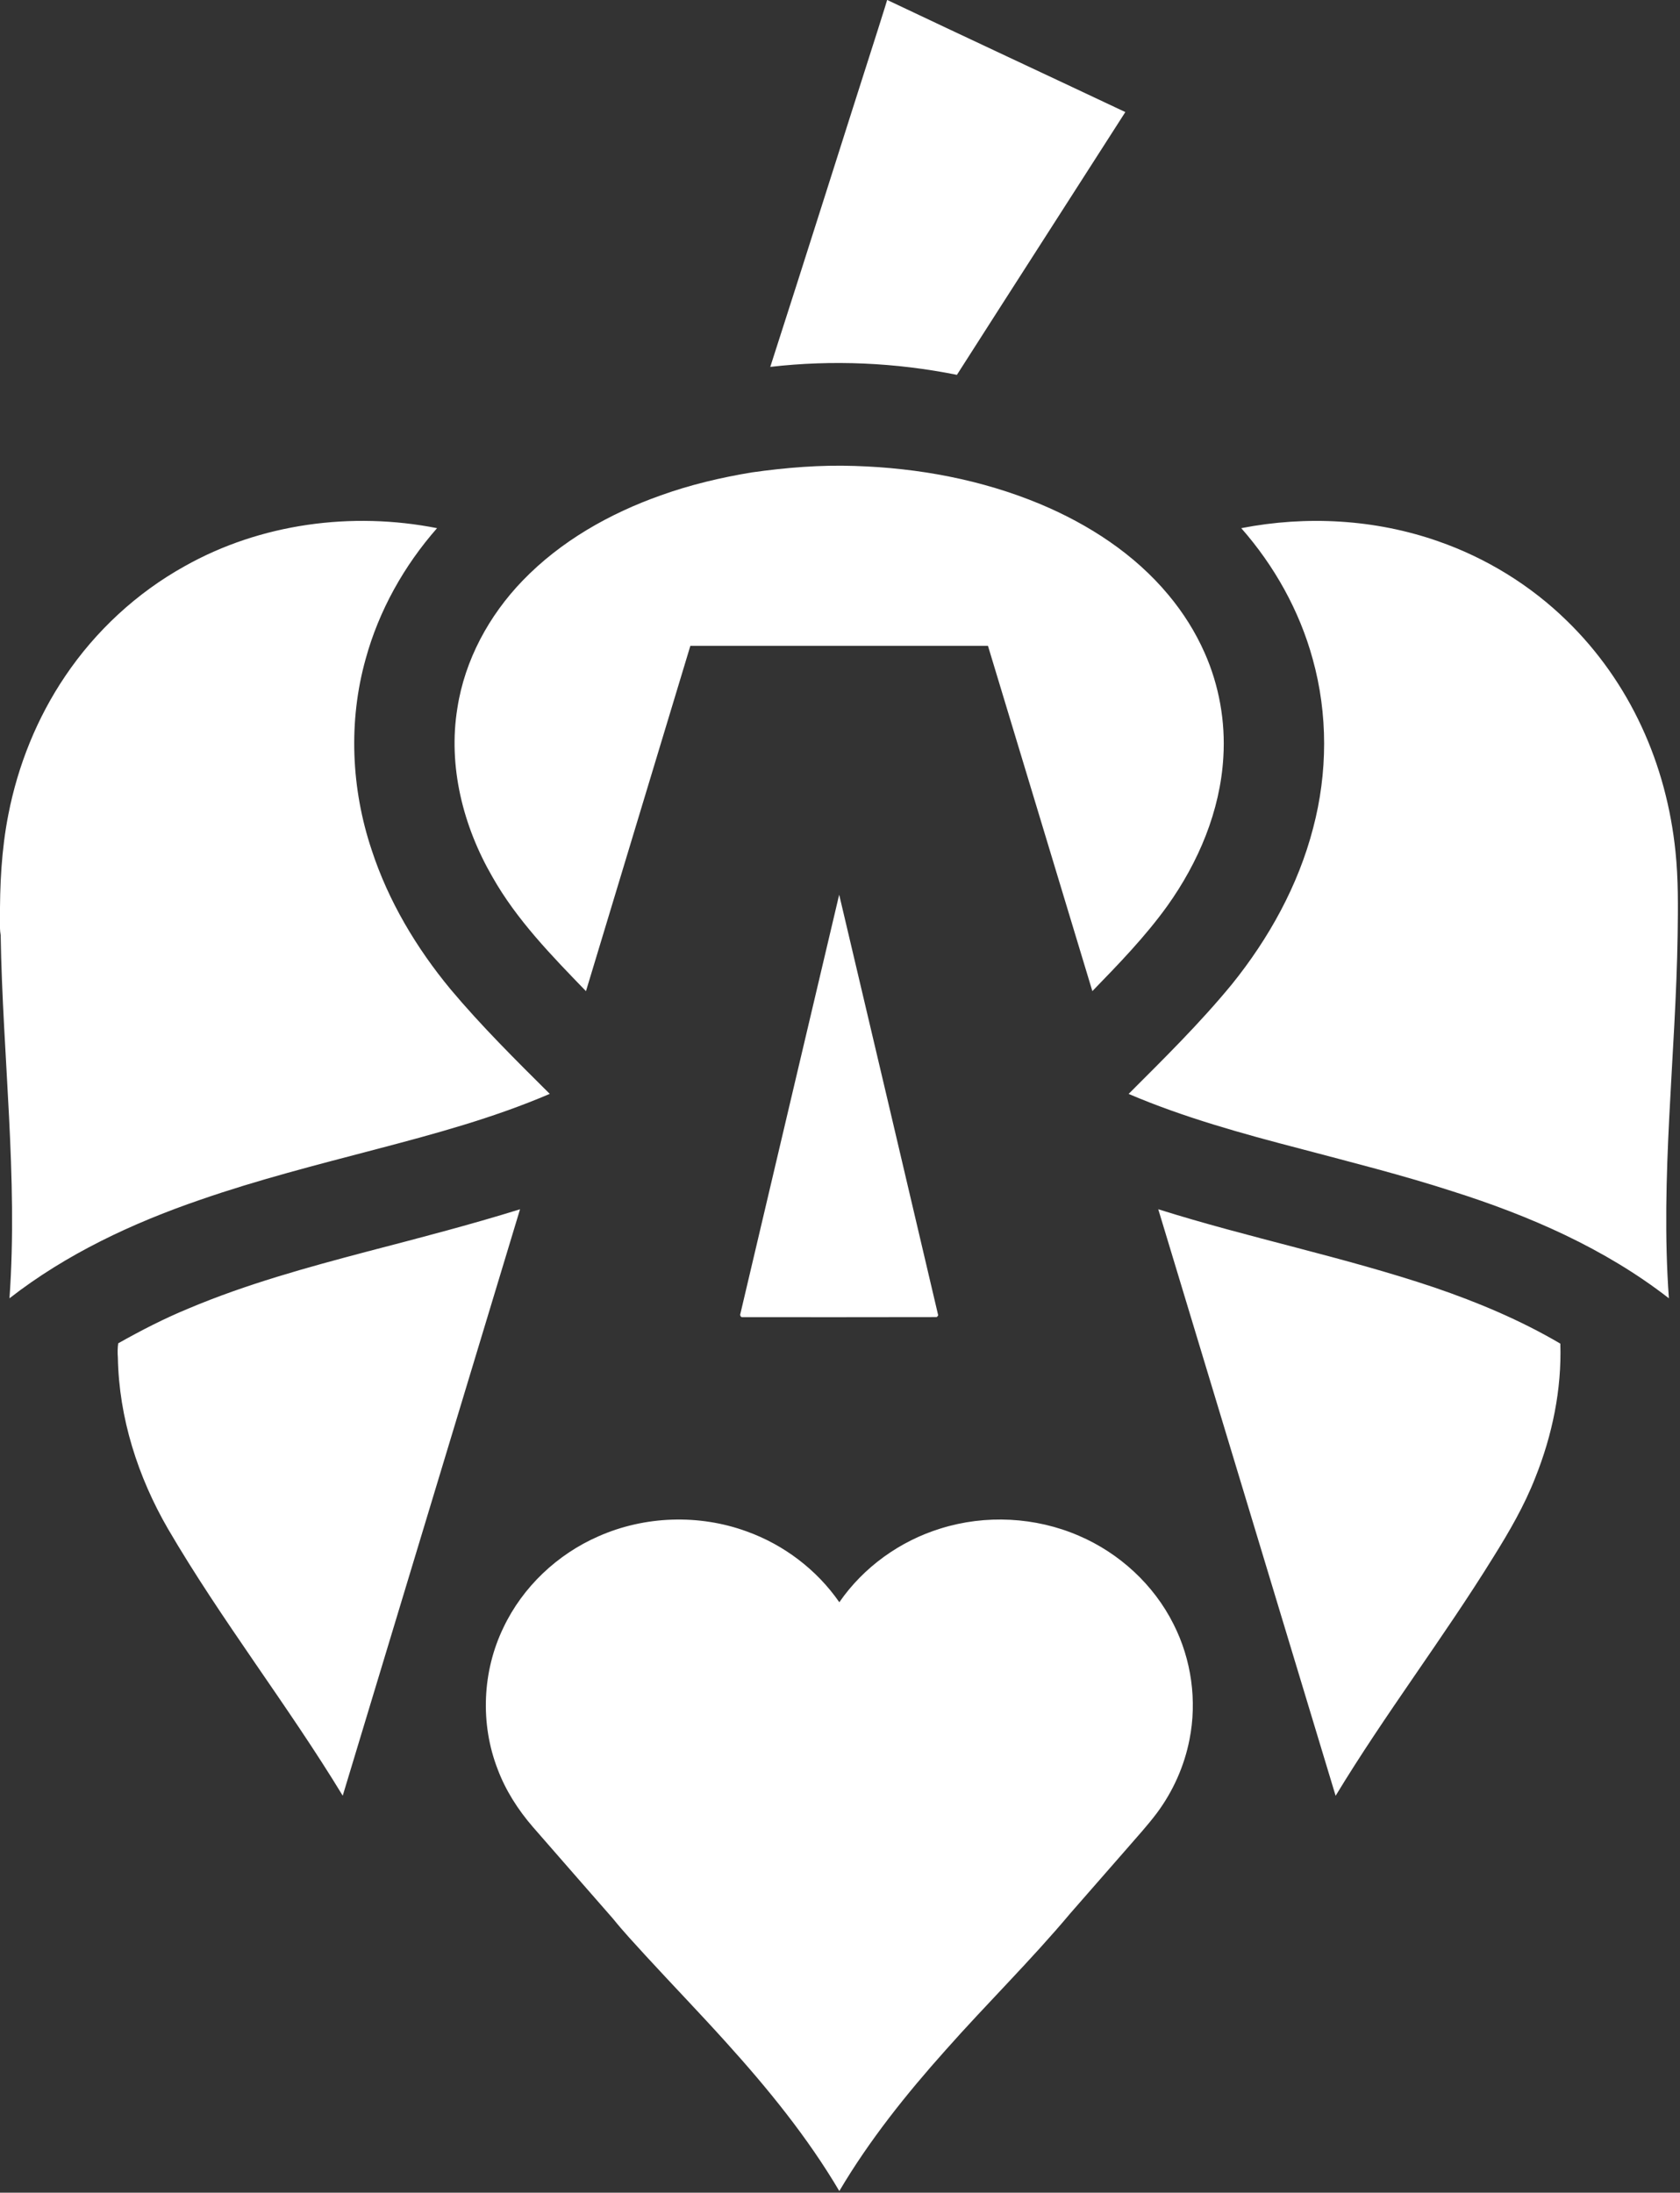 <?xml version="1.0" encoding="UTF-8" standalone="no"?>
<!DOCTYPE svg PUBLIC "-//W3C//DTD SVG 1.1//EN" "http://www.w3.org/Graphics/SVG/1.1/DTD/svg11.dtd">
<svg width="100%" height="100%" viewBox="0 0 718 937" version="1.1" xmlns="http://www.w3.org/2000/svg" xmlns:xlink="http://www.w3.org/1999/xlink" xml:space="preserve" xmlns:serif="http://www.serif.com/" style="fill-rule:evenodd;clip-rule:evenodd;stroke-linejoin:round;stroke-miterlimit:2;">
    <rect x="0" y="0" width="718" height="937" fill="#333333" stroke="none"/>
    <g transform="matrix(4.167,0,0,4.167,255.716,279.738)">
        <path d="M0,90.425C4.758,88.313 10.33,88.131 15.218,89.917C19.03,91.286 22.41,93.847 24.717,97.18C27.198,93.585 30.934,90.901 35.103,89.617C39.723,88.172 44.854,88.436 49.295,90.365C53.448,92.145 56.977,95.389 59,99.44C60.835,103.061 61.423,107.296 60.628,111.277C60.096,113.987 58.943,116.569 57.297,118.784C56.344,120.052 55.272,121.223 54.235,122.42C52.296,124.636 50.357,126.853 48.419,129.07C44.347,133.93 39.807,138.375 35.605,143.122C31.585,147.619 27.791,152.359 24.716,157.562C21.451,152.035 17.376,147.038 13.08,142.287C10.381,139.293 7.582,136.392 4.854,133.426C3.718,132.18 2.563,130.946 1.506,129.633C-1.233,126.496 -3.981,123.367 -6.713,120.225C-8.236,118.464 -9.514,116.475 -10.331,114.289C-12.132,109.635 -11.905,104.255 -9.728,99.766C-7.753,95.612 -4.206,92.262 0,90.425M57.428,56.878C66.775,59.825 76.414,61.761 85.709,64.887C90.189,66.414 94.58,68.255 98.666,70.659C98.815,75.356 97.841,80.055 96.096,84.406C94.977,87.272 93.426,89.941 91.799,92.545C86.651,100.868 80.688,108.654 75.619,117.028C69.55,96.979 63.498,76.925 57.428,56.878M-23.676,61.208C-18.439,59.841 -13.199,58.488 -8.03,56.88C-14.096,76.924 -20.15,96.973 -26.216,117.018C-31.881,107.692 -38.637,99.074 -44.142,89.647C-47.223,84.325 -49.167,78.271 -49.278,72.096C-49.315,71.605 -49.312,71.112 -49.243,70.627C-46.905,69.307 -44.51,68.078 -42.025,67.054C-36.1,64.554 -29.883,62.848 -23.676,61.208M14.574,67.574C17.955,53.258 21.312,38.936 24.702,24.62C28.092,38.999 31.491,53.375 34.858,67.759C34.823,67.802 34.753,67.891 34.718,67.935C28.077,67.955 21.436,67.941 14.795,67.943C14.596,67.979 14.497,67.723 14.574,67.574M65.94,-12.968C72.634,-14.274 79.681,-13.886 86.128,-11.627C91.057,-9.916 95.609,-7.116 99.34,-3.467C102.529,-0.37 105.123,3.332 106.991,7.363C108.873,11.4 110.02,15.767 110.476,20.194C110.77,23.019 110.74,25.866 110.697,28.701C110.514,41.14 108.897,53.569 109.8,66.01C103.228,60.898 95.49,57.534 87.599,55.036C82.444,53.365 77.184,52.049 71.948,50.659C66,49.11 60.052,47.467 54.387,45.051C58.023,41.415 61.698,37.799 64.968,33.821C68.772,29.107 71.783,23.683 73.309,17.797C74.806,12.143 74.841,6.09 73.266,0.448C71.907,-4.514 69.333,-9.111 65.94,-12.968M-42.429,-9.066C-34.644,-13.451 -25.271,-14.691 -16.541,-12.968C-19.927,-9.114 -22.503,-4.521 -23.861,0.436C-25.657,6.834 -25.352,13.749 -23.247,20.034C-21.535,25.275 -18.661,30.085 -15.156,34.321C-11.985,38.099 -8.477,41.571 -4.983,45.046C-10.722,47.508 -16.763,49.145 -22.791,50.725C-28.845,52.319 -34.922,53.857 -40.841,55.912C-47.798,58.3 -54.567,61.47 -60.395,66.01C-59.508,53.585 -61.101,41.173 -61.298,28.755C-61.388,28.281 -61.373,27.801 -61.367,27.324C-61.395,23.675 -61.22,20.005 -60.513,16.414C-59.531,11.353 -57.566,6.472 -54.675,2.198C-51.545,-2.443 -47.325,-6.348 -42.429,-9.066M15.723,-18.683C19.225,-19.178 22.764,-19.471 26.303,-19.347C32.8,-19.148 39.304,-17.945 45.317,-15.44C50.307,-13.349 54.993,-10.308 58.474,-6.12C59.973,-4.325 61.236,-2.329 62.182,-0.188C63.669,3.155 64.327,6.86 64.103,10.511C63.784,16.037 61.545,21.309 58.353,25.778C56.084,28.931 53.369,31.728 50.669,34.509C47.1,22.707 43.532,10.905 39.963,-0.896L9.437,-0.896C5.869,10.907 2.299,22.71 -1.268,34.513C-4.781,30.88 -8.368,27.214 -10.871,22.781C-13.869,17.603 -15.434,11.44 -14.455,5.473C-13.694,0.547 -11.211,-4.018 -7.766,-7.586C-3.867,-11.632 1.145,-14.469 6.411,-16.334C9.43,-17.42 12.56,-18.158 15.723,-18.683M29.623,-67.137C37.752,-63.279 45.912,-59.481 54.051,-55.639C48.302,-46.652 42.519,-37.684 36.778,-28.691C30.491,-29.953 24.005,-30.243 17.635,-29.507C21.349,-41.018 24.978,-52.559 28.667,-64.078C28.979,-65.1 29.321,-66.112 29.623,-67.137" style="fill:white;fill-rule:nonzero;"/>
    </g>
</svg>
